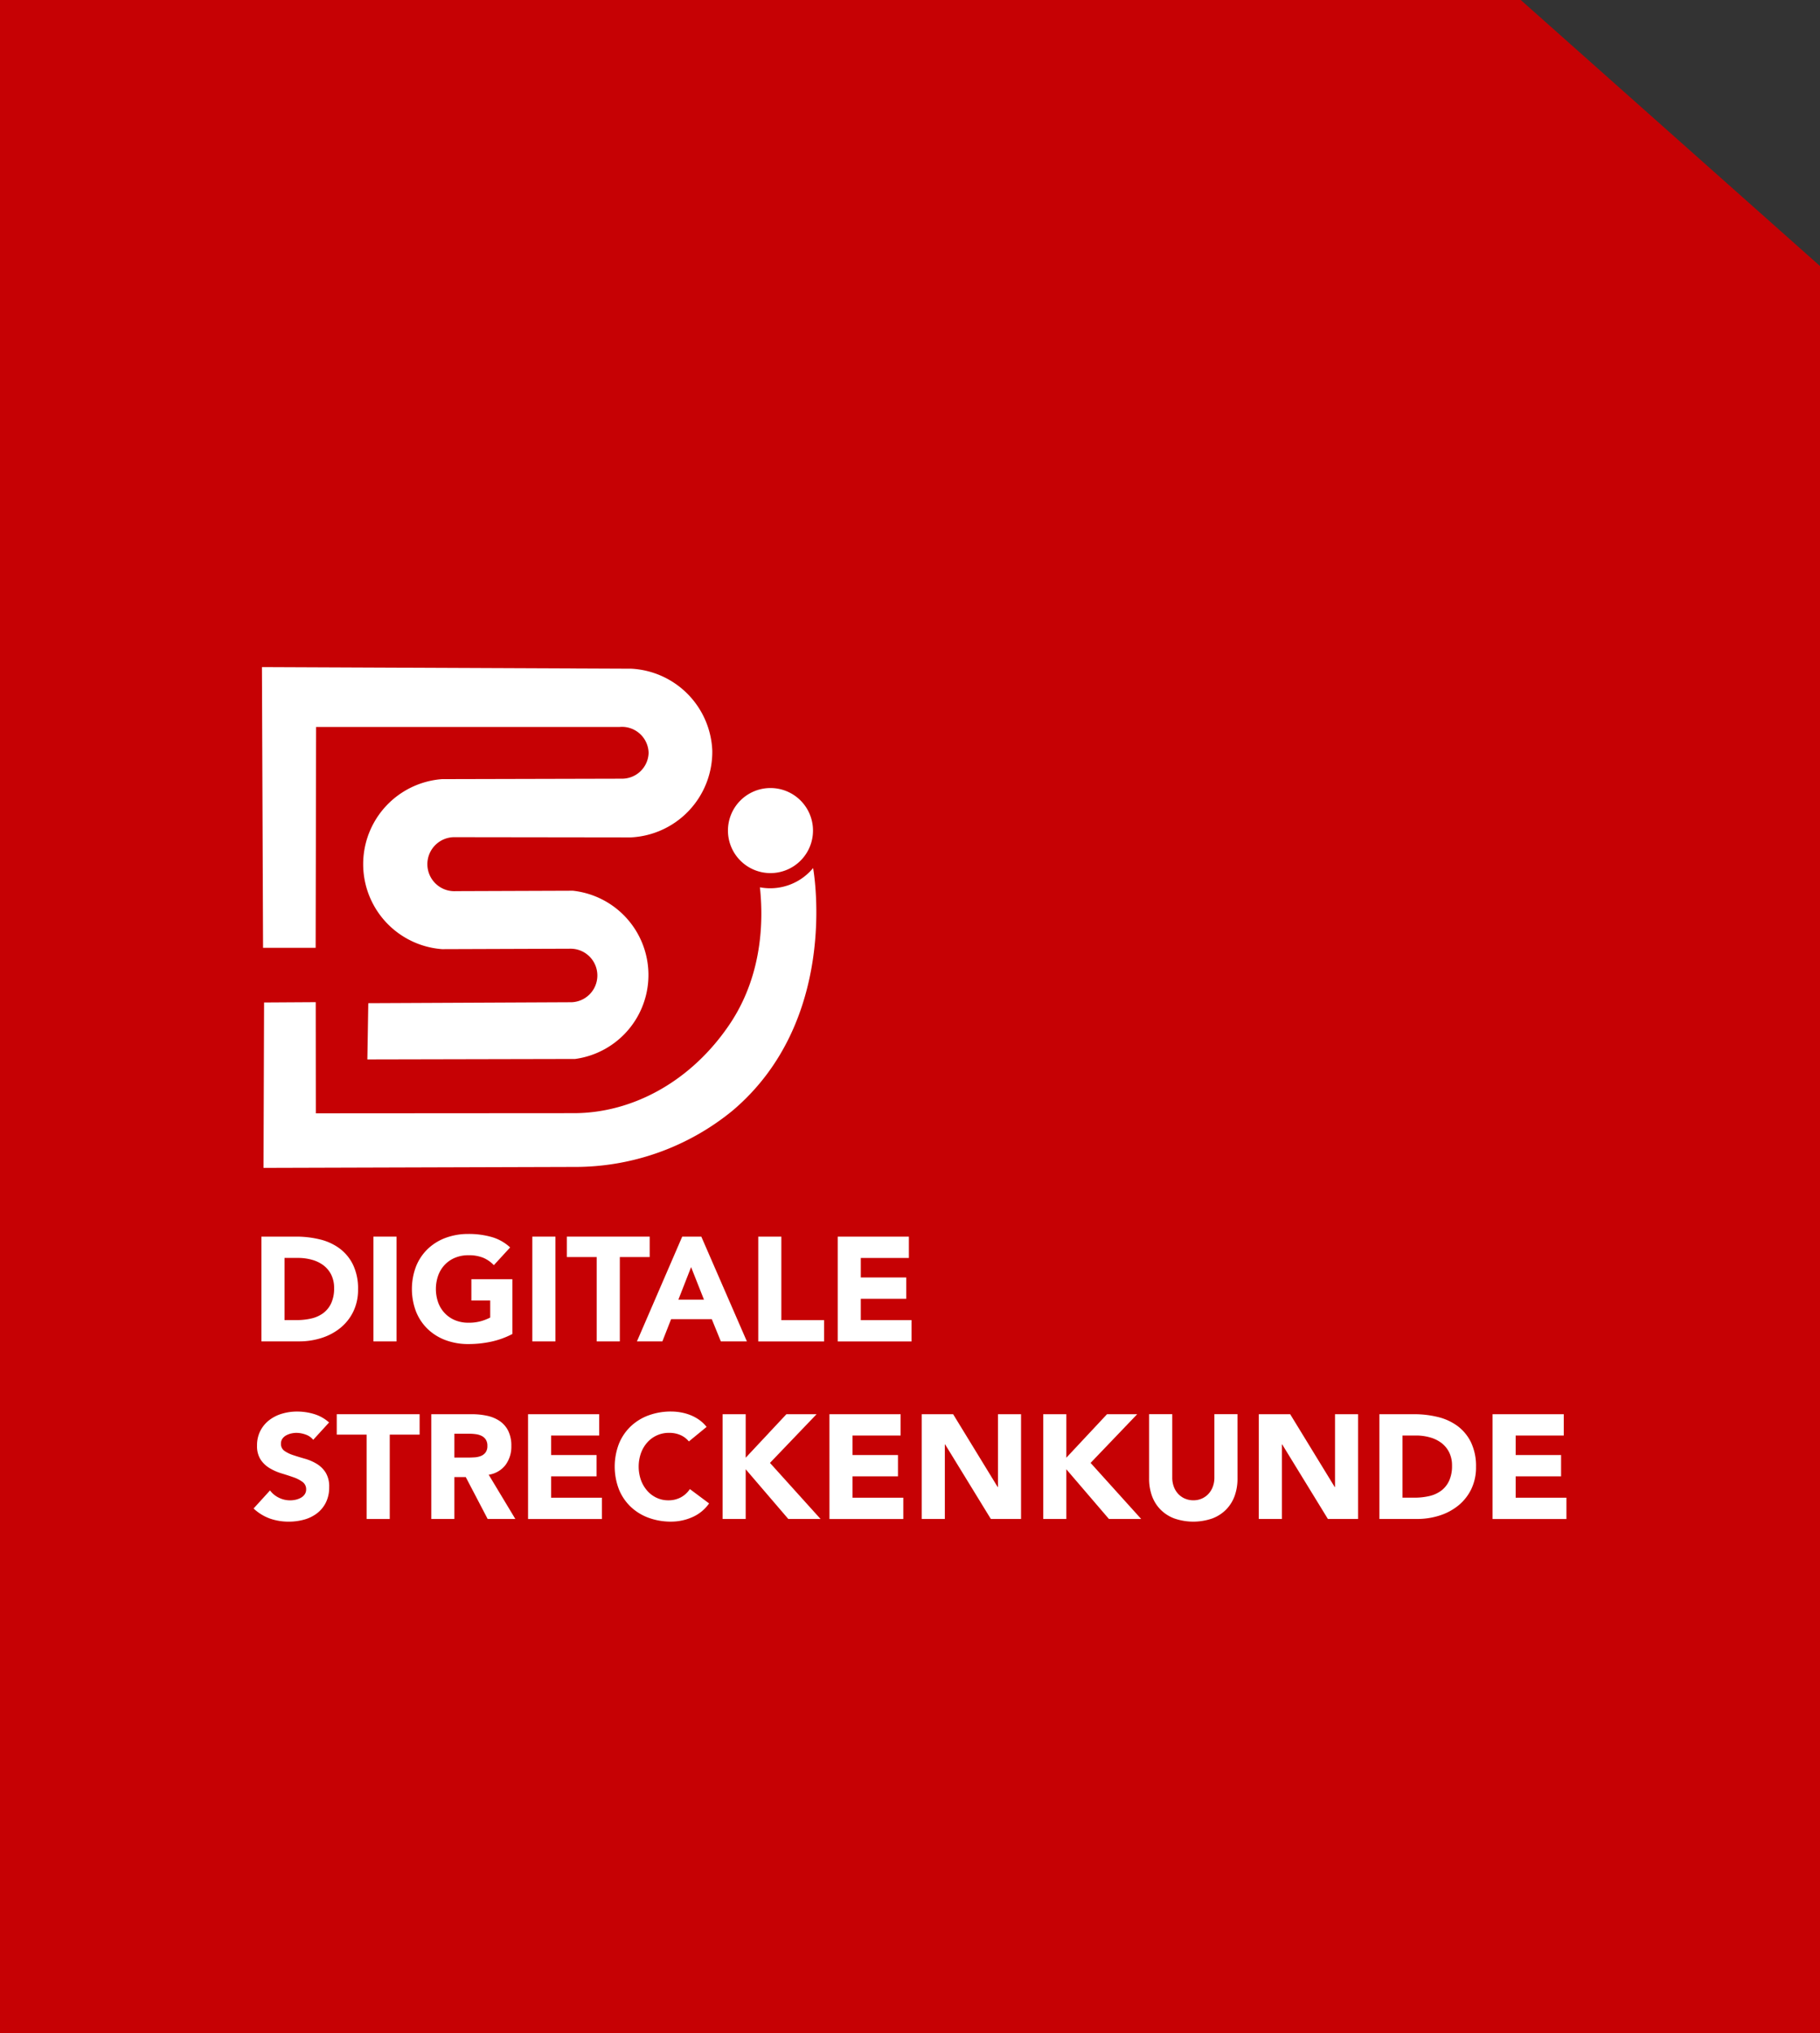 <svg xmlns="http://www.w3.org/2000/svg" xmlns:xlink="http://www.w3.org/1999/xlink" width="195" height="217.794" viewBox="0 0 195 217.794">
  <rect x="0" y="0" width="195" height="217.794" fill="#333333" stroke="none"/>
  <defs>
    <clipPath id="clip-path">
      <rect id="Rechteck_14604" data-name="Rechteck 14604" width="140.66" height="91.539" fill="none"/>
    </clipPath>
  </defs>
  <g id="Gruppe_500" data-name="Gruppe 500" transform="translate(22420 12516.781)">
    <g id="Gruppe_484" data-name="Gruppe 484" transform="translate(-22540 -19052.498)">
      <g id="Gruppe_159" data-name="Gruppe 159" transform="translate(0 2773.743)">
        <g id="Gruppe_142" data-name="Gruppe 142" transform="translate(4 1116)">
          <path id="Differenzmenge_3" data-name="Differenzmenge 3" d="M195,217.794H0V0H162.938L195,28.5v189.3Z" transform="translate(116 2645.974)" fill="#c60104"/>
        </g>
      </g>
    </g>
    <g id="Gruppe_496" data-name="Gruppe 496" transform="translate(-22392.83 -12449.32)">
      <g id="Gruppe_495" data-name="Gruppe 495" transform="translate(0 4)" clip-path="url(#clip-path)">
        <path id="Pfad_1251" data-name="Pfad 1251" d="M14.052,6.412H46.575a2.854,2.854,0,0,1,3.1,2.781,2.848,2.848,0,0,1-2.855,2.76L27.543,12a9.132,9.132,0,0,0,0,18.213l13.78-.048a2.868,2.868,0,0,1,.1,5.734L19.641,36q-.048,3.011-.1,6.023l22.261-.048a9.078,9.078,0,0,0-.241-18.02L29.037,24a2.894,2.894,0,1,1-.1-5.782l18.787.025a9.174,9.174,0,0,0,8.773-9.3A9.164,9.164,0,0,0,47.814.171L8.246,0q.06,15.035.12,30.07H14l.048-23.658" transform="translate(-7.351)" fill="#fff"/>
        <path id="Pfad_1252" data-name="Pfad 1252" d="M68.681,198.223a5.96,5.96,0,0,1-5.7,2.065c.292,2.726.566,9.025-3.252,14.683-4.141,6.137-10.428,9.508-16.683,9.511L15.4,224.5q-.005-5.954-.011-11.908l-5.533.034q-.03,8.858-.061,17.716l33.152-.1A26.626,26.626,0,0,0,60.1,224.169c11.291-9.613,8.717-25.183,8.578-25.946" transform="translate(-8.731 -176.7)" fill="#fff"/>
        <path id="Pfad_1253" data-name="Pfad 1253" d="M472.639,128.4a4.556,4.556,0,1,0-4.556-4.556,4.556,4.556,0,0,0,4.556,4.556" transform="translate(-417.258 -106.334)" fill="#fff"/>
        <path id="Pfad_1254" data-name="Pfad 1254" d="M7.738,561.855h3.71a10.6,10.6,0,0,1,2.56.3,5.86,5.86,0,0,1,2.116.975,4.78,4.78,0,0,1,1.435,1.752,5.876,5.876,0,0,1,.531,2.616,5.337,5.337,0,0,1-.515,2.4,5.165,5.165,0,0,1-1.387,1.744,6.129,6.129,0,0,1-2.013,1.07,7.815,7.815,0,0,1-2.394.365H7.738Zm2.473,8.941H11.5a6.9,6.9,0,0,0,1.593-.174,3.4,3.4,0,0,0,1.276-.579,2.776,2.776,0,0,0,.848-1.062,3.766,3.766,0,0,0,.309-1.609,3.138,3.138,0,0,0-.309-1.435,2.871,2.871,0,0,0-.832-1.007,3.651,3.651,0,0,0-1.229-.594,5.456,5.456,0,0,0-1.482-.2H10.211Z" transform="translate(-6.898 -500.848)" fill="#fff"/>
        <rect id="Rechteck_14602" data-name="Rechteck 14602" width="2.473" height="11.224" transform="translate(12.841 61.007)" fill="#fff"/>
        <path id="Pfad_1255" data-name="Pfad 1255" d="M166.981,569.945a8.949,8.949,0,0,1-2.283.824,11.609,11.609,0,0,1-2.426.254,6.915,6.915,0,0,1-2.425-.412,5.548,5.548,0,0,1-1.918-1.181,5.355,5.355,0,0,1-1.26-1.863,6.822,6.822,0,0,1,0-4.883,5.355,5.355,0,0,1,1.26-1.863,5.554,5.554,0,0,1,1.918-1.181,6.915,6.915,0,0,1,2.425-.412,8.983,8.983,0,0,1,2.481.325,4.86,4.86,0,0,1,1.99,1.118l-1.744,1.9a3.482,3.482,0,0,0-1.141-.793,4.068,4.068,0,0,0-1.585-.27,3.673,3.673,0,0,0-1.435.27,3.222,3.222,0,0,0-1.1.753,3.306,3.306,0,0,0-.705,1.149,4.381,4.381,0,0,0,0,2.893,3.316,3.316,0,0,0,.705,1.141,3.215,3.215,0,0,0,1.1.753,3.67,3.67,0,0,0,1.435.269,4.724,4.724,0,0,0,1.4-.182,5.263,5.263,0,0,0,.935-.373v-1.823H162.59v-2.283h4.391Z" transform="translate(-139.255 -498.507)" fill="#fff"/>
        <rect id="Rechteck_14603" data-name="Rechteck 14603" width="2.473" height="11.224" transform="translate(29.866 61.007)" fill="#fff"/>
        <path id="Pfad_1256" data-name="Pfad 1256" d="M312.28,564.044h-3.2v-2.188h8.878v2.188h-3.2v9.036H312.28Z" transform="translate(-275.518 -500.849)" fill="#fff"/>
        <path id="Pfad_1257" data-name="Pfad 1257" d="M383.131,561.856h2.045l4.883,11.224h-2.79L386.3,570.7h-4.36l-.935,2.378H378.28Zm.951,3.266-1.363,3.488h2.743Z" transform="translate(-337.206 -500.849)" fill="#fff"/>
        <path id="Pfad_1258" data-name="Pfad 1258" d="M498,561.856h2.473V570.8h4.582v2.283H498Z" transform="translate(-443.927 -500.849)" fill="#fff"/>
        <path id="Pfad_1259" data-name="Pfad 1259" d="M576.4,561.856h7.625v2.283h-5.152v2.093h4.867v2.283h-4.867V570.8h5.438v2.283H576.4Z" transform="translate(-513.815 -500.849)" fill="#fff"/>
        <path id="Pfad_1260" data-name="Pfad 1260" d="M6.389,737.456a1.763,1.763,0,0,0-.816-.563,2.931,2.931,0,0,0-.975-.182,2.563,2.563,0,0,0-.555.063,2.134,2.134,0,0,0-.539.2,1.176,1.176,0,0,0-.412.357.9.9,0,0,0-.159.539.893.893,0,0,0,.38.777,3.6,3.6,0,0,0,.959.46q.579.19,1.244.38a5.139,5.139,0,0,1,1.244.539,2.95,2.95,0,0,1,.959.935,2.851,2.851,0,0,1,.38,1.569,3.609,3.609,0,0,1-.349,1.633,3.311,3.311,0,0,1-.943,1.157A4.009,4.009,0,0,1,5.43,746a6.058,6.058,0,0,1-1.657.222,6.007,6.007,0,0,1-2.029-.333A5.081,5.081,0,0,1,0,744.812l1.76-1.934a2.564,2.564,0,0,0,.959.785,2.7,2.7,0,0,0,1.807.206,1.994,1.994,0,0,0,.555-.214,1.2,1.2,0,0,0,.4-.365.91.91,0,0,0,.151-.523.95.95,0,0,0-.388-.8,3.588,3.588,0,0,0-.975-.5q-.587-.206-1.268-.412a5.675,5.675,0,0,1-1.268-.555,3.052,3.052,0,0,1-.975-.919,2.629,2.629,0,0,1-.388-1.506,3.371,3.371,0,0,1,.357-1.585,3.442,3.442,0,0,1,.951-1.142,4.142,4.142,0,0,1,1.371-.69,5.618,5.618,0,0,1,1.6-.23,6.3,6.3,0,0,1,1.839.27,4.244,4.244,0,0,1,1.6.9Z" transform="translate(0 -654.683)" fill="#fff"/>
        <path id="Pfad_1261" data-name="Pfad 1261" d="M85.253,739.244h-3.2v-2.188h8.878v2.188h-3.2v9.036H85.253Z" transform="translate(-73.142 -657.026)" fill="#fff"/>
        <path id="Pfad_1262" data-name="Pfad 1262" d="M175.344,737.056h4.344a7.659,7.659,0,0,1,1.625.166,3.852,3.852,0,0,1,1.347.555,2.767,2.767,0,0,1,.92,1.046,3.544,3.544,0,0,1,.341,1.641,3.3,3.3,0,0,1-.618,2.021,2.783,2.783,0,0,1-1.807,1.054l2.854,4.74h-2.965l-2.346-4.486h-1.221v4.486h-2.473Zm2.473,4.645h1.458q.333,0,.705-.024a2.212,2.212,0,0,0,.674-.143,1.167,1.167,0,0,0,.5-.373,1.134,1.134,0,0,0,.2-.713,1.185,1.185,0,0,0-.174-.682,1.166,1.166,0,0,0-.444-.388,1.976,1.976,0,0,0-.618-.182,5.039,5.039,0,0,0-.682-.048h-1.617Z" transform="translate(-156.305 -657.026)" fill="#fff"/>
        <path id="Pfad_1263" data-name="Pfad 1263" d="M270.826,737.056h7.625v2.283H273.3v2.093h4.867v2.283H273.3V746h5.438v2.283h-7.911Z" transform="translate(-241.42 -657.026)" fill="#fff"/>
        <path id="Pfad_1264" data-name="Pfad 1264" d="M364.323,737.63a2.428,2.428,0,0,0-.9-.682,2.981,2.981,0,0,0-1.229-.238,3.074,3.074,0,0,0-2.322,1.022,3.5,3.5,0,0,0-.682,1.149,4.381,4.381,0,0,0,0,2.893,3.6,3.6,0,0,0,.674,1.141,3.047,3.047,0,0,0,1.007.753,2.908,2.908,0,0,0,1.244.269,2.786,2.786,0,0,0,1.347-.317,2.681,2.681,0,0,0,.967-.888l2.061,1.538a4.292,4.292,0,0,1-1.807,1.474,5.591,5.591,0,0,1-2.251.476,6.916,6.916,0,0,1-2.425-.412,5.549,5.549,0,0,1-1.918-1.181,5.353,5.353,0,0,1-1.26-1.863,6.822,6.822,0,0,1,0-4.883,5.354,5.354,0,0,1,1.26-1.863,5.553,5.553,0,0,1,1.918-1.181,6.913,6.913,0,0,1,2.425-.412,5.962,5.962,0,0,1,.991.087,5.368,5.368,0,0,1,1.015.277,4.528,4.528,0,0,1,.959.507,3.827,3.827,0,0,1,.824.777Z" transform="translate(-317.685 -654.683)" fill="#fff"/>
        <path id="Pfad_1265" data-name="Pfad 1265" d="M462.815,737.056h2.473v4.661l4.36-4.661h3.234l-4.994,5.216,5.422,6.008h-3.456l-4.566-5.326v5.326h-2.473Z" transform="translate(-412.562 -657.026)" fill="#fff"/>
        <path id="Pfad_1266" data-name="Pfad 1266" d="M568.225,737.056h7.625v2.283H570.7v2.093h4.867v2.283H570.7V746h5.438v2.283h-7.911Z" transform="translate(-506.526 -657.026)" fill="#fff"/>
        <path id="Pfad_1267" data-name="Pfad 1267" d="M659.327,737.056h3.361l4.772,7.8h.032v-7.8h2.473V748.28H666.73l-4.9-7.99H661.8v7.99h-2.473Z" transform="translate(-587.737 -657.026)" fill="#fff"/>
        <path id="Pfad_1268" data-name="Pfad 1268" d="M779.191,737.056h2.473v4.661l4.36-4.661h3.234l-4.994,5.216,5.422,6.008H786.23l-4.566-5.326v5.326h-2.473Z" transform="translate(-694.586 -657.026)" fill="#fff"/>
        <path id="Pfad_1269" data-name="Pfad 1269" d="M893.19,743.952a5.42,5.42,0,0,1-.3,1.839,4.049,4.049,0,0,1-.9,1.458,4.1,4.1,0,0,1-1.482.967,6.216,6.216,0,0,1-4.106,0,4.1,4.1,0,0,1-1.482-.967,4.043,4.043,0,0,1-.9-1.458,5.411,5.411,0,0,1-.3-1.839v-6.9H886.2v6.8a2.732,2.732,0,0,0,.166.967,2.306,2.306,0,0,0,.468.769,2.117,2.117,0,0,0,.721.507,2.262,2.262,0,0,0,.911.182,2.209,2.209,0,0,0,.9-.182,2.141,2.141,0,0,0,.713-.507,2.31,2.31,0,0,0,.468-.769,2.732,2.732,0,0,0,.167-.967v-6.8h2.473Z" transform="translate(-787.771 -657.026)" fill="#fff"/>
        <path id="Pfad_1270" data-name="Pfad 1270" d="M991.911,737.056h3.361l4.772,7.8h.032v-7.8h2.473V748.28h-3.234l-4.9-7.99h-.032v7.99h-2.473Z" transform="translate(-884.209 -657.026)" fill="#fff"/>
        <path id="Pfad_1271" data-name="Pfad 1271" d="M1110.9,737.056h3.71a10.6,10.6,0,0,1,2.56.3,5.859,5.859,0,0,1,2.116.975,4.78,4.78,0,0,1,1.435,1.752,5.875,5.875,0,0,1,.531,2.616,5.337,5.337,0,0,1-.515,2.4,5.167,5.167,0,0,1-1.387,1.744,6.131,6.131,0,0,1-2.013,1.07,7.814,7.814,0,0,1-2.394.365H1110.9Zm2.473,8.941h1.284a6.907,6.907,0,0,0,1.593-.174,3.407,3.407,0,0,0,1.276-.579,2.775,2.775,0,0,0,.848-1.062,3.766,3.766,0,0,0,.309-1.609,3.138,3.138,0,0,0-.309-1.435,2.87,2.87,0,0,0-.832-1.007,3.648,3.648,0,0,0-1.229-.594,5.453,5.453,0,0,0-1.482-.2h-1.458Z" transform="translate(-990.278 -657.026)" fill="#fff"/>
        <path id="Pfad_1272" data-name="Pfad 1272" d="M1222.588,737.056h7.625v2.283h-5.152v2.093h4.867v2.283h-4.867V746h5.438v2.283h-7.911Z" transform="translate(-1089.839 -657.026)" fill="#fff"/>
      </g>
    </g>
  </g>
</svg>
